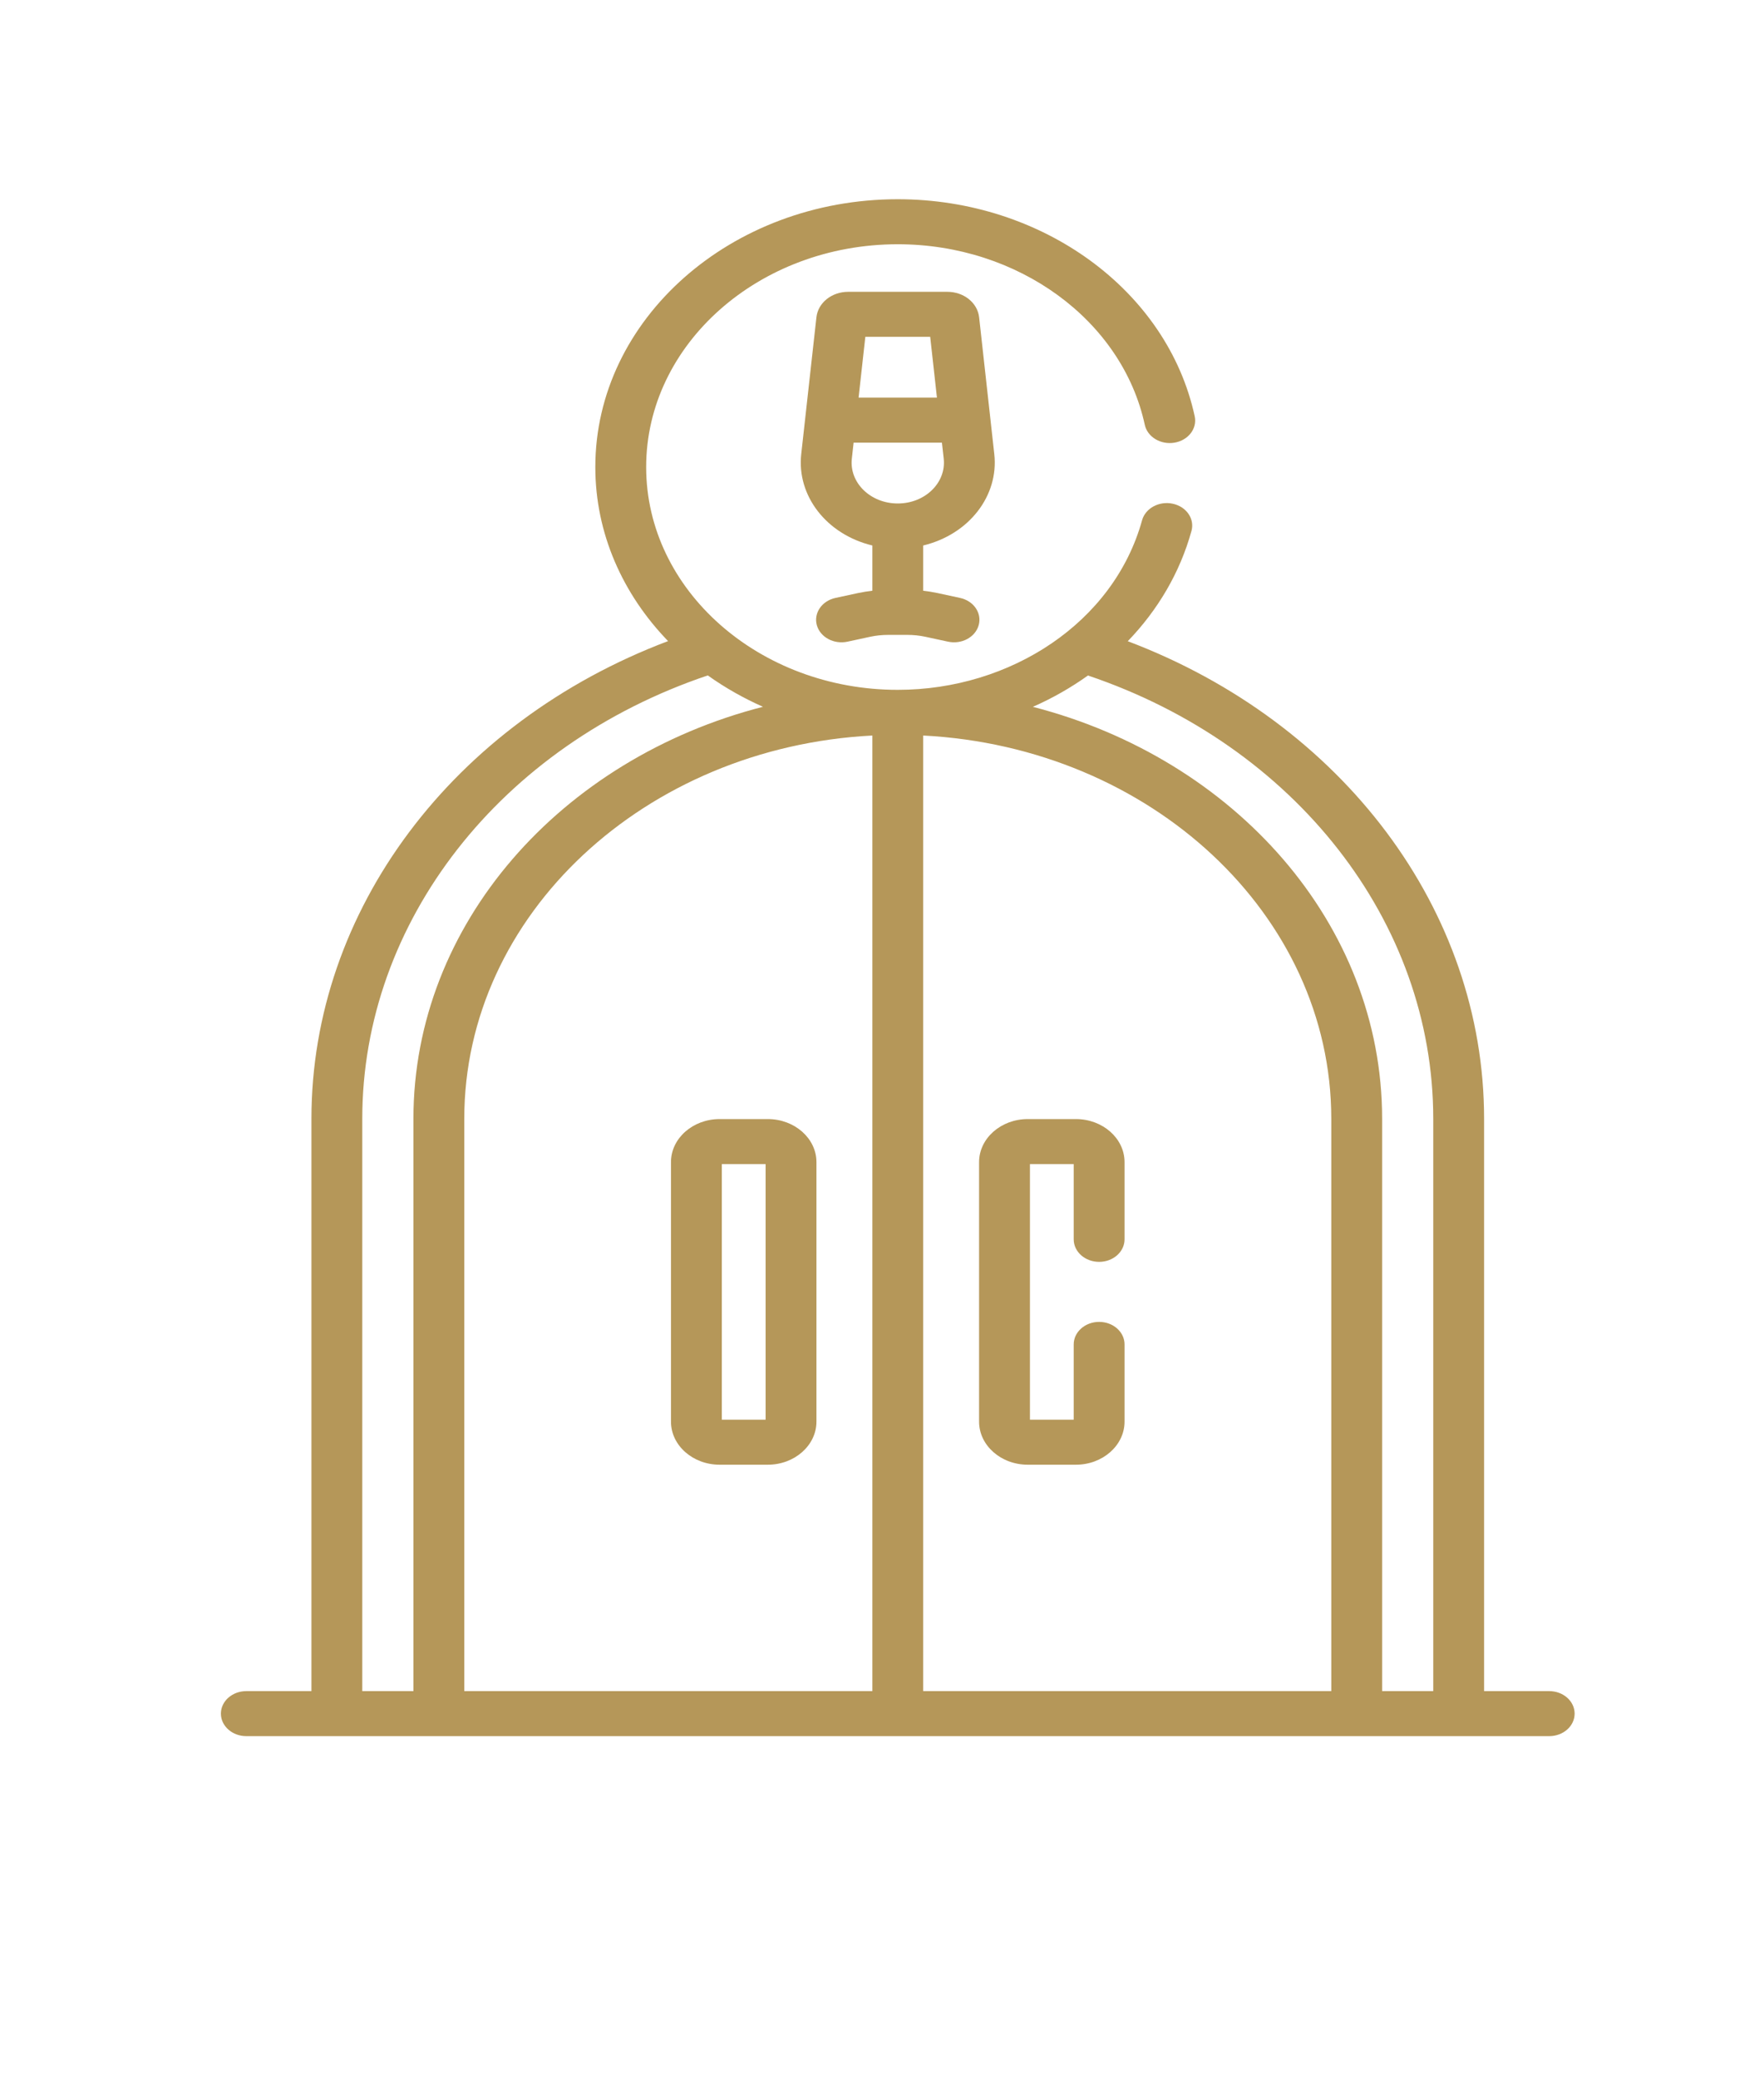 <svg width="62" height="73" viewBox="0 0 62 73" fill="none" xmlns="http://www.w3.org/2000/svg">
<path d="M25.293 51.463H26.986C27.928 51.463 28.696 50.784 28.696 49.949V40.832C28.696 39.998 27.929 39.319 26.986 39.319H25.293C24.35 39.319 23.583 39.998 23.583 40.832V49.949C23.583 50.784 24.35 51.463 25.293 51.463ZM25.37 40.901H26.909V49.881H25.37V40.901Z" fill="#B59759"/>
<path d="M34.947 15.959C34.758 14.254 34.501 11.934 34.414 11.15C34.357 10.638 33.877 10.253 33.296 10.253H29.812C29.232 10.253 28.751 10.638 28.695 11.15C28.564 12.333 28.273 14.951 28.161 15.959C28.001 17.409 29.038 18.774 30.661 19.166V20.756C30.494 20.775 30.328 20.801 30.164 20.836L29.366 21.008C28.887 21.111 28.593 21.539 28.709 21.964C28.826 22.388 29.309 22.649 29.789 22.545L30.586 22.373C30.792 22.329 31.004 22.307 31.216 22.307H31.892C32.104 22.307 32.316 22.329 32.523 22.373L33.32 22.545C33.798 22.649 34.282 22.389 34.399 21.964C34.516 21.539 34.222 21.111 33.742 21.008L32.945 20.836C32.781 20.801 32.615 20.775 32.448 20.756V19.166C34.069 18.775 35.108 17.41 34.947 15.959V15.959ZM32.694 11.835L32.931 13.971H30.177L30.414 11.835H32.694ZM29.94 16.114L30.002 15.553H33.106L33.169 16.114C33.262 16.959 32.516 17.69 31.554 17.69C30.595 17.69 29.846 16.96 29.94 16.114Z" fill="#B59759"/>
<path d="M10.946 59.418H8.657C8.164 59.418 7.764 59.772 7.764 60.209C7.764 60.646 8.164 61 8.657 61H54.451C54.945 61 55.344 60.646 55.344 60.209C55.344 59.772 54.945 59.418 54.451 59.418H52.162V39.308C52.162 31.977 47.183 25.383 39.638 22.529C40.69 21.439 41.471 20.125 41.877 18.655C41.995 18.231 41.701 17.803 41.222 17.699C40.743 17.594 40.259 17.855 40.141 18.279C39.147 21.872 35.516 24.238 31.554 24.238C26.7 24.238 22.711 20.745 22.711 16.41C22.711 12.094 26.678 8.582 31.554 8.582C35.788 8.582 39.439 11.25 40.236 14.925C40.329 15.354 40.797 15.635 41.282 15.553C41.767 15.47 42.084 15.056 41.991 14.627C41.032 10.207 36.643 7 31.554 7C25.693 7 20.924 11.221 20.924 16.41C20.924 18.743 21.888 20.879 23.481 22.525C15.93 25.377 10.946 31.974 10.946 39.308V59.418ZM30.661 59.418H16.318V39.308C16.318 32.136 22.674 26.254 30.661 25.843V59.418ZM32.448 59.418V25.843C40.435 26.254 46.791 32.136 46.791 39.308V59.418H32.448ZM50.375 39.308V59.418H48.578V39.308C48.578 32.457 43.386 26.66 36.303 24.835C36.993 24.531 37.641 24.161 38.239 23.734C45.519 26.189 50.375 32.39 50.375 39.308ZM12.733 39.308C12.733 32.388 17.592 26.184 24.877 23.731C25.488 24.168 26.158 24.543 26.816 24.833C19.727 26.654 14.531 32.454 14.531 39.308V59.418H12.733V39.308Z" fill="#B59759"/>
<path d="M37.815 39.319H36.123C35.18 39.319 34.412 39.998 34.412 40.833V49.949C34.412 50.784 35.179 51.463 36.123 51.463H37.815C38.758 51.463 39.525 50.784 39.525 49.949V47.236C39.525 46.8 39.125 46.445 38.632 46.445C38.138 46.445 37.738 46.8 37.738 47.236V49.881H36.2V40.901H37.738V43.545C37.738 43.982 38.138 44.336 38.632 44.336C39.125 44.336 39.525 43.982 39.525 43.545V40.832C39.525 39.998 38.758 39.319 37.815 39.319V39.319Z" fill="#B59759"/>
</svg>
